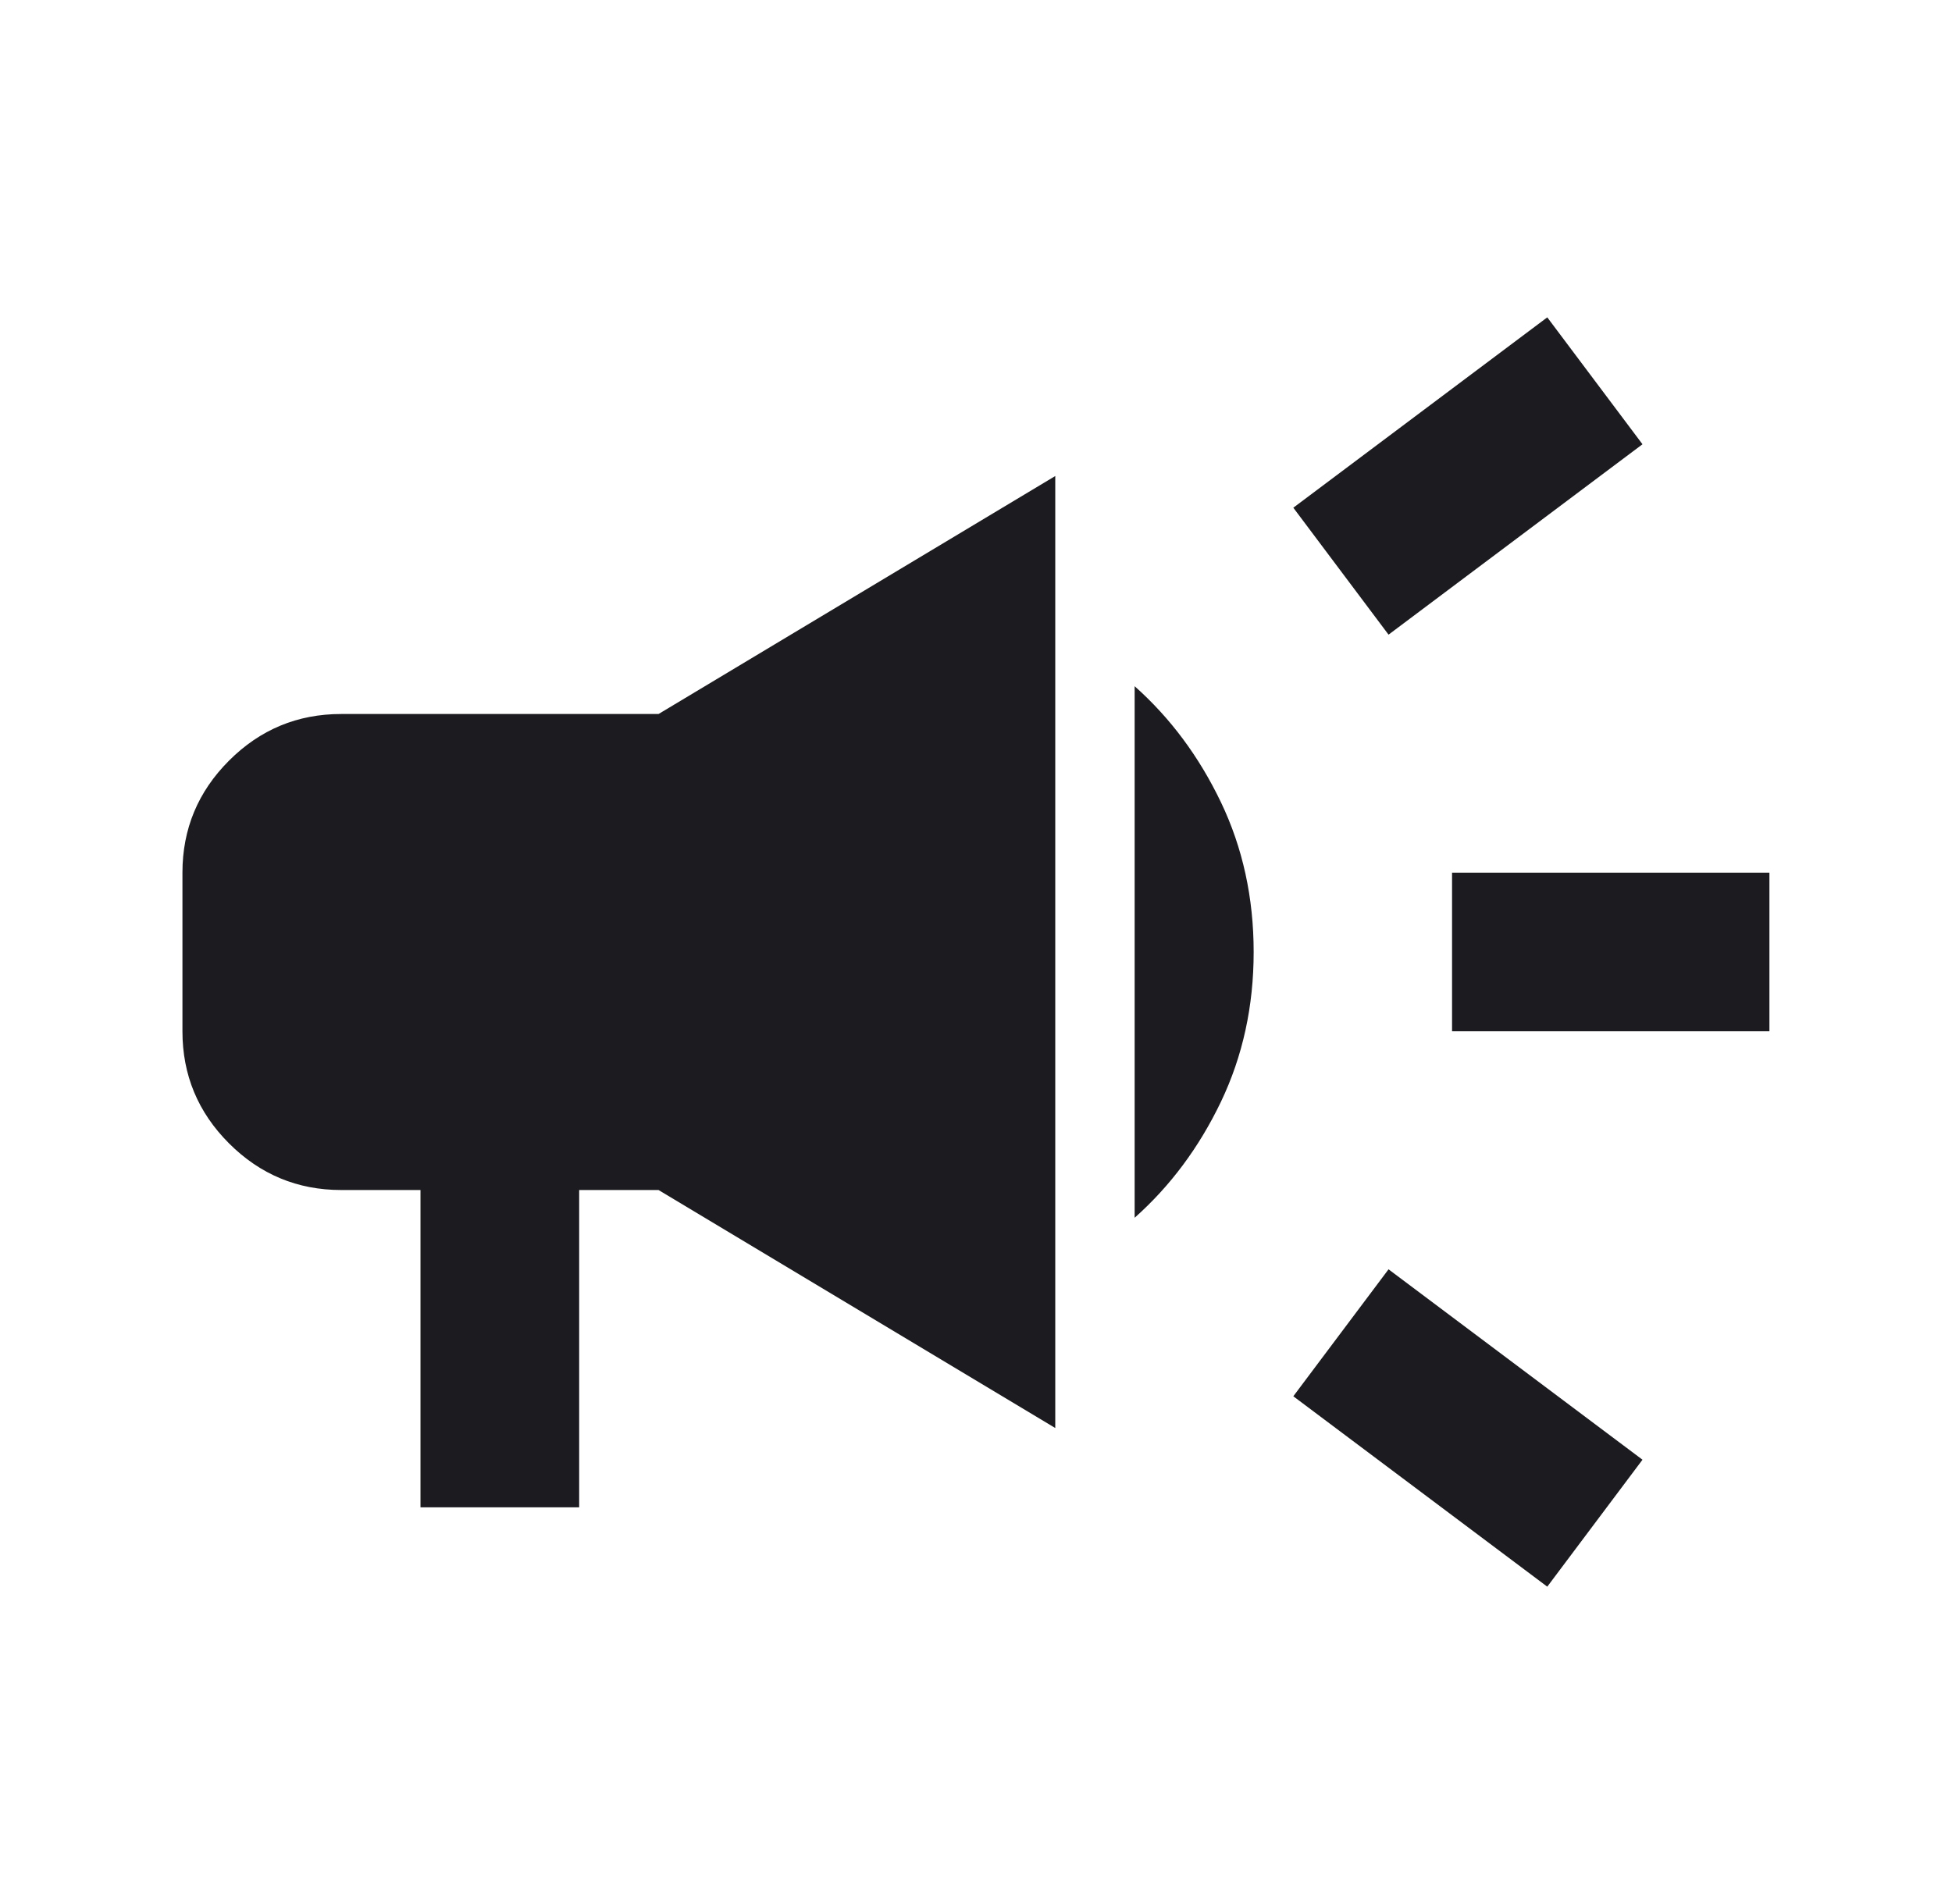 <svg width="41" height="40" viewBox="0 0 41 40" fill="none" xmlns="http://www.w3.org/2000/svg">
<mask id="mask0_224_1560" style="mask-type:alpha" maskUnits="userSpaceOnUse" x="0" y="0" width="41" height="40">
<rect x="0.5" width="40" height="40" fill="#D9D9D9"/>
</mask>
<g mask="url(#mask0_224_1560)">
<path d="M30.499 21.666V18.333H37.165V21.666H30.499ZM32.499 33.333L27.165 29.333L29.165 26.666L34.499 30.666L32.499 33.333ZM29.165 13.333L27.165 10.666L32.499 6.667L34.499 9.333L29.165 13.333ZM8.832 31.666V25H7.165C6.249 25 5.464 24.673 4.811 24.021C4.158 23.368 3.832 22.583 3.832 21.666V18.333C3.832 17.416 4.158 16.632 4.811 15.979C5.464 15.326 6.249 15 7.165 15H13.832L22.165 10V30L13.832 25H12.165V31.666H8.832ZM23.832 25.583V14.416C24.582 15.083 25.186 15.896 25.645 16.854C26.103 17.812 26.332 18.861 26.332 20C26.332 21.139 26.103 22.187 25.645 23.146C25.186 24.104 24.582 24.916 23.832 25.583Z" fill="#1C1B1F"/>
</g>
</svg>

